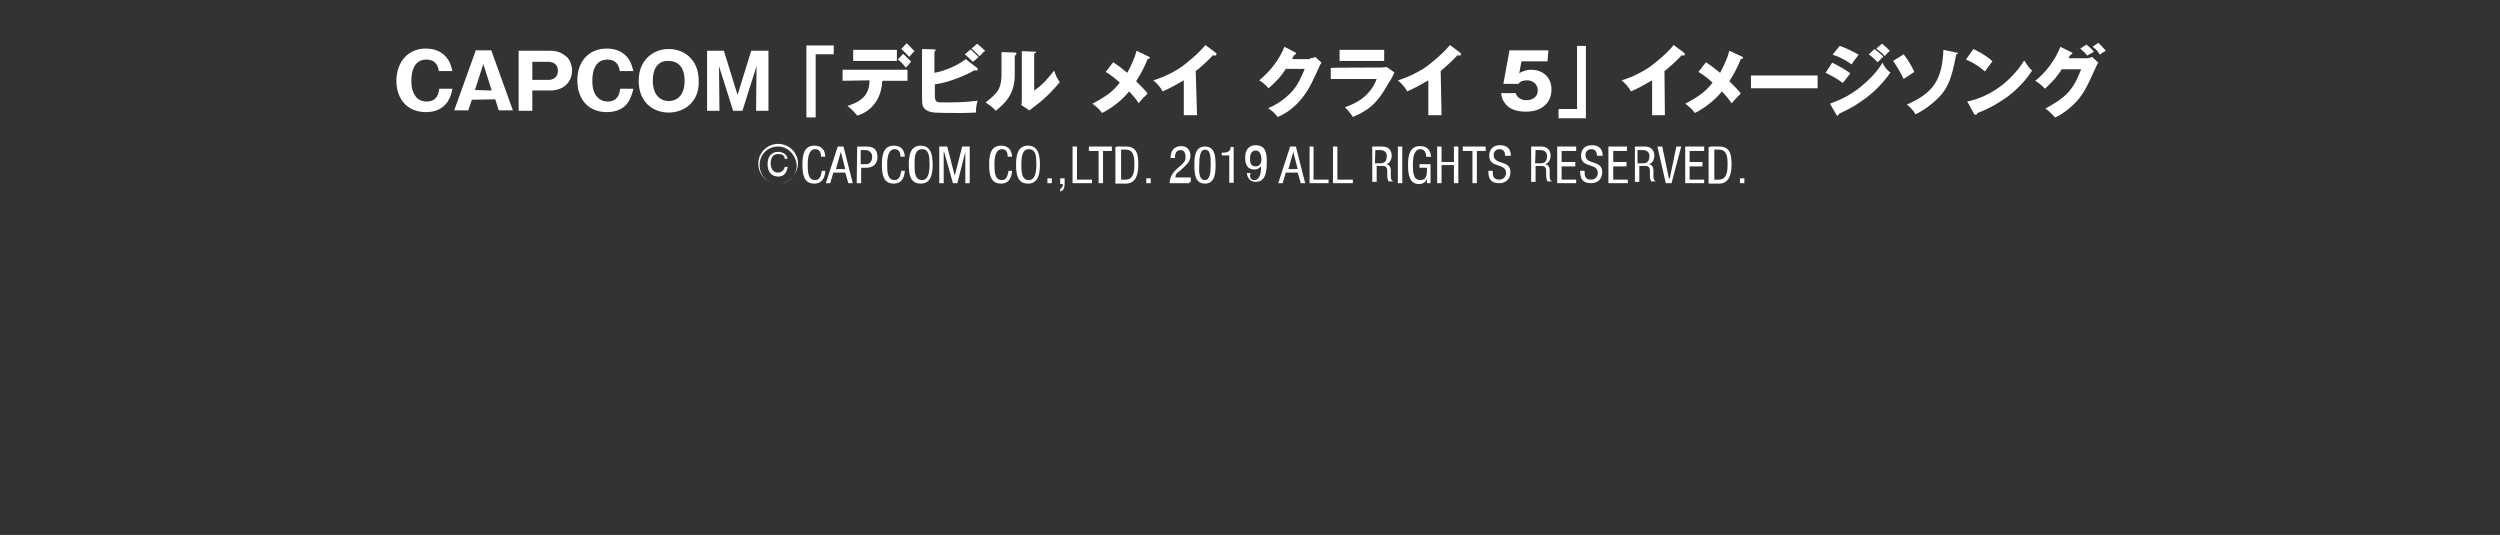 <?xml version="1.0" encoding="utf-8"?>
<!-- Generator: Adobe Illustrator 21.1.0, SVG Export Plug-In . SVG Version: 6.00 Build 0)  -->
<!DOCTYPE svg PUBLIC "-//W3C//DTD SVG 1.1//EN" "http://www.w3.org/Graphics/SVG/1.1/DTD/svg11.dtd">
<svg version="1.1" id="レイヤー_1" xmlns="http://www.w3.org/2000/svg" xmlns:xlink="http://www.w3.org/1999/xlink" x="0px"
	 y="0px" viewBox="0 0 566.4 121.2" style="enable-background:new 0 0 566.4 121.2;" xml:space="preserve">
<rect x="0" y="0" width="566.4" height="121.2" fill="#333333" stroke="none"/>
<style type="text/css">
	.st0{fill:#FFFFFF;}
</style>
<g>
	<path class="st0" d="M102.5,20.1c-0.1,0.5-0.3,1.8-1.2,3.1c-1,1.4-2.6,2.2-4.8,2.2c-4.1,0-6.7-2.8-6.7-7.2c0.1-4.3,2.7-7.2,6.7-7.2
		c1.8,0,3.6,0.6,4.8,2.2c0.8,1,1,2.2,1.2,2.9h-3.1c-0.1-1-0.6-2.6-2.8-2.6c-3.4,0-3.4,4-3.4,4.8c0,1.8,0.4,2.7,0.8,3.3
		c0.3,0.5,1,1.4,2.7,1.4c2.2,0,2.7-1.7,2.8-2.9C99.5,20.1,102.5,20.1,102.5,20.1z"/>
	<path class="st0" d="M106.9,22.6l-0.8,2.4h-3.2l4.9-13.6h3.5l4.9,13.6h-3.2l-0.8-2.5L106.9,22.6L106.9,22.6z M111.4,20.5l-1.9-6
		l-1.9,5.9L111.4,20.5L111.4,20.5z"/>
	<path class="st0" d="M117.5,11.5h7.1c1.8,0,2.7,0.5,3.7,1.3c0.8,0.6,1.3,2,1.3,3.2c0,2.4-1.7,4.5-5,4.5h-4v4.6h-3.1L117.5,11.5
		L117.5,11.5z M120.6,18.1h3.6c1.2,0,2.2-0.6,2.2-2.1c0-1.3-0.9-2-2.2-2h-3.6V18.1z"/>
	<path class="st0" d="M143.5,20.1c-0.1,0.5-0.4,1.8-1.2,3.1c-1,1.4-2.6,2.2-4.8,2.2c-4.1,0-6.7-2.8-6.7-7.2c0-4.3,2.6-7.2,6.7-7.2
		c1.8,0,3.6,0.6,4.8,2.2c0.8,1.1,1,2.2,1.2,2.9h-3.1c-0.1-1-0.6-2.6-2.8-2.6c-3.4,0-3.4,4-3.4,4.8c0,1.8,0.4,2.7,0.8,3.3
		c0.4,0.5,1.1,1.4,2.7,1.4c2.2,0,2.7-1.7,2.8-2.9C140.4,20.1,143.5,20.1,143.5,20.1z"/>
	<path class="st0" d="M151.5,25.5c-3.5,0-6.8-2.3-6.8-7.2c0-4.8,3.4-7.2,6.8-7.2c3.4,0,6.8,2.3,6.8,7.2
		C158.5,23.1,155,25.5,151.5,25.5 M147.9,18.3c0,3.7,2.2,4.6,3.6,4.6c1.4,0,3.6-0.8,3.6-4.6c0-3.8-2.2-4.5-3.6-4.5
		C150.1,13.7,147.9,14.4,147.9,18.3"/>
	<polygon class="st0" points="168.2,25.1 166.1,25.1 162.9,15 163,25.1 160.2,25.1 160.2,11.5 164,11.5 167.1,21.5 170.2,11.5 
		174.1,11.5 174.1,25.1 171.3,25.1 171.4,15 	"/>
	<polygon class="st0" points="182.7,10.3 188.9,10.3 188.9,12.3 184.8,12.3 184.8,26.6 182.7,26.6 	"/>
	<path class="st0" d="M190.9,18.3v-2.5h14.7v2.5h-5.7c-0.3,6-4.6,7.6-5.7,7.9c-0.4-0.6-1.5-1.7-2.2-2.2c0.8-0.3,2.8-0.8,4.1-2.5
		c0.8-1.3,0.9-2.4,0.9-3.3L190.9,18.3L190.9,18.3L190.9,18.3z M203.2,13.8h-9.9v-2.5h9.9V13.8z M204.6,12.2c0.4,0.3,1.3,1.3,1.8,1.7
		c-0.1,0.3-1,1.3-1.2,1.4c-0.8-1.1-1.5-1.6-1.8-1.8L204.6,12.2z M205.4,9.8c0.6,0.5,1.3,1.3,1.8,1.8c-0.4,0.3-0.6,0.6-1.2,1.3
		c-0.4-0.5-1.3-1.3-1.8-1.8L205.4,9.8z"/>
	<path class="st0" d="M221.4,15.4c0.1,0,0.1,0.1,0.1,0.3c0,0.1-0.1,0.3-0.3,0.3c-0.1,0-0.1,0-0.4-0.1c-2.4,1.4-6.3,2.9-9,3.2v2.8
		c0,0.4,0.1,1,0.6,1.2c0.3,0.1,0.4,0.1,2.7,0.1c2.2,0,4.3-0.1,6.4-0.4c-0.3,1-0.4,1.8-0.4,2.7c-0.6,0-1.5,0.1-3.1,0.1
		c-1.8,0-4.8,0-6.4-0.1c-0.9-0.1-2.3-0.5-2.6-1.7c-0.1-0.6-0.1-1.6-0.1-1.7V11.1l2.8,0.1c0.1,0,0.3,0,0.3,0.1c0,0.1-0.1,0.3-0.3,0.4
		v4.8c2.2-0.4,5-1.5,7.1-3.1L221.4,15.4z M219.9,11.2c0.5,0.4,1.4,1.3,1.8,1.7c-0.1,0.1-0.8,0.8-1.3,1.1c-0.3-0.3-1.1-1.1-1.8-1.7
		L219.9,11.2z M221.4,9.9c0.4,0.4,1.4,1.2,1.8,1.6c-0.1,0.1-0.8,0.6-0.8,0.8c-0.1,0.1-0.4,0.4-0.5,0.4c-0.8-0.8-1.2-1.2-1.8-1.7
		L221.4,9.9z"/>
	<path class="st0" d="M229.9,11.9c0.1,0,0.4,0,0.4,0.3c0,0.1-0.3,0.4-0.4,0.4v4.3c0,4.5-2.2,6.5-4.3,8.2c-0.8-0.9-1.3-1.2-2.3-1.9
		c1.4-1,2.4-2.1,2.8-2.7c0.8-1.3,0.8-3.2,0.8-3.5v-5.2L229.9,11.9z M234.3,11.7c0.1,0,0.4,0,0.4,0.1c0,0.1-0.1,0.3-0.4,0.3v8.4
		c2-1.3,3.6-3.3,4.5-4.5c0.4,1,0.6,1.7,1.3,2.6c-1,1.3-3.2,3.6-4.8,4.8c-0.4,0.3-1,0.8-1.3,1c-0.1,0.1-0.6,0.5-0.8,0.6l-1.8-1.2
		c0.1-0.5,0.1-0.9,0.1-1.3V11.6L234.3,11.7z"/>
	<path class="st0" d="M260.2,12.8c0.1,0,0.3,0.1,0.3,0.3c0,0.1-0.3,0.3-0.5,0.3c-0.9,2.2-1.6,3.4-2.6,5c1.6,1.6,2.1,2.1,2.6,2.8
		c-0.1,0.1-0.6,0.6-1,1c-0.8,0.9-0.9,1-1,1.2c-0.5-0.8-0.9-1.3-2.2-2.7c-0.4,0.6-2.7,3.2-6.1,4.9c-0.8-1.1-1.8-1.8-2.2-2.1
		c3.2-1.7,4.8-2.9,6.2-4.8c-1.8-1.6-2.7-2.1-3.2-2.4l1.7-2.2c1.5,1,2.2,1.6,3.2,2.4c0.9-1.7,1.6-3.1,2.1-5L260.2,12.8z"/>
	<path class="st0" d="M271.2,26.1h-3v-7.9c-1.6,0.9-3.1,1.8-4.8,2.5c-0.5-1-1.3-1.8-2.1-2.5c2.7-0.8,5.2-2.2,6.6-3.2
		c1-0.8,3.5-2.7,5.2-4.8l2.4,1.8c0.1,0.1,0.1,0.1,0.1,0.3c0,0.1-0.1,0.3-0.4,0.3c-0.1,0-0.1,0-0.4-0.1c-1.3,1.5-3.7,3.5-3.9,3.6
		L271.2,26.1L271.2,26.1z"/>
	<path class="st0" d="M296.7,13.2c0.6,0,0.9-0.1,1.3-0.3l1.4,1.3c-0.4,0.5-0.4,0.8-1.8,3.7c-2.7,6-6.5,7.9-8.1,8.6
		c-0.5-0.6-1-1.2-2.2-2c2.6-1,4.8-3,5.7-4.1c1.4-1.7,2.2-3.9,2.6-4.8h-4.3c-1,1.7-2.4,3.1-3.9,4.4c-0.9-1-1.3-1.3-2.1-1.8
		c2.5-2.1,4.5-4.6,5.7-7.6l2.5,1.3c0.1,0,0.1,0.1,0.1,0.3c0,0.1-0.3,0.3-0.4,0.3c-0.3,0.5-0.4,0.6-0.4,0.9h4V13.2z"/>
	<path class="st0" d="M312.6,15.3h0.3c0.4,0,0.8-0.1,1.3-0.1l1.7,1.2c-0.1,0.4-1,2.1-1.3,2.4c-2,3.6-3.7,5.9-8.1,7.7
		c-0.5-0.8-1.3-1.8-1.8-2.2c1.6-0.6,5.5-1.9,7.2-6.4h-10.4v-2.5C301.4,15.3,312.6,15.3,312.6,15.3z M313.6,13.8h-10.1v-2.5h10.1
		V13.8z"/>
	<path class="st0" d="M326.6,26.1h-3v-7.9c-1.6,0.9-3.1,1.8-4.8,2.5c-0.5-1-1.3-1.8-2.1-2.5c2.7-0.8,5.2-2.2,6.6-3.2
		c1-0.8,3.5-2.7,5.2-4.8l2.4,1.8c0.1,0.1,0.1,0.1,0.1,0.3c0,0.1-0.1,0.3-0.4,0.3c-0.1,0-0.1,0-0.4-0.1c-1.3,1.5-3.7,3.5-3.8,3.6
		L326.6,26.1L326.6,26.1z"/>
	<path class="st0" d="M350.6,13.9h-5.9l-0.5,2.7c0.9-0.6,2-0.8,2.7-0.8c2.2,0,4.6,1.3,4.6,4.5c0,2.9-2.1,5-5.8,5
		c-0.9,0-3-0.1-4.3-1.4c-1-1-1.3-2.2-1.3-2.8h3.3c0.4,1.4,1.8,1.6,2.4,1.6c1.6,0,2.6-0.9,2.6-2.2c0-1.5-1.2-2.3-2.4-2.3
		c-1.2,0-1.7,0.4-2,0.8h-3.4l1.4-7.6h8.8L350.6,13.9L350.6,13.9L350.6,13.9z"/>
	<polygon class="st0" points="359.3,26.8 353.1,26.8 353.1,24.7 357.3,24.7 357.3,10.4 359.3,10.4 	"/>
	<path class="st0" d="M377.2,26.1h-2.9v-7.9c-1.6,0.9-3.1,1.8-4.8,2.5c-0.5-1-1.3-1.8-2.1-2.5c2.7-0.8,5.2-2.2,6.6-3.2
		c1-0.8,3.5-2.7,5.2-4.8l2.4,1.8c0.1,0.1,0.1,0.1,0.1,0.3c0,0.1-0.1,0.3-0.3,0.3c-0.1,0-0.1,0-0.4-0.1c-1.3,1.5-3.7,3.5-3.9,3.6
		L377.2,26.1L377.2,26.1z"/>
	<path class="st0" d="M394.6,12.8c0.1,0,0.3,0.1,0.3,0.3c0,0.1-0.3,0.3-0.5,0.3c-0.9,2.2-1.6,3.4-2.6,5c1.6,1.6,2.1,2.1,2.6,2.8
		c-0.1,0.1-0.6,0.6-1,1c-0.8,0.9-0.9,1-1.1,1.2c-0.5-0.8-0.9-1.3-2.2-2.7c-0.4,0.6-2.7,3.2-6.1,4.9c-0.8-1.1-1.8-1.8-2.2-2.1
		c3.2-1.7,4.8-2.9,6.2-4.8c-1.8-1.6-2.7-2.1-3.2-2.4l1.7-2.2c1.5,1,2.2,1.6,3.2,2.4c0.9-1.7,1.6-3.1,2.1-5L394.6,12.8z"/>
	<rect x="396.7" y="17.1" class="st0" width="15.1" height="2.9"/>
	<path class="st0" d="M415.1,14.2c1.3,0.6,3,1.6,4.1,2.4c-0.5,0.6-0.6,0.9-1.7,2.2c-1.3-1-2.8-1.8-3.9-2.3L415.1,14.2z M414.6,23.5
		c2.4-0.9,5.2-2.1,8.3-5c2.1-1.9,3.2-3.6,3.6-4.3c0.6,1.3,1.3,1.9,1.8,2.2c-0.9,1.4-2.1,2.7-3.3,3.9c-3.1,2.9-6.2,4.5-8.4,5.5
		c0,0.1-0.1,0.4-0.3,0.4c-0.1,0-0.3-0.1-0.3-0.3L414.6,23.5z M416.8,10.4c1.3,0.4,3.1,1.3,4.3,2c-0.6,0.8-1.2,1.5-1.6,2.2
		c-1-0.8-2.9-1.8-4.3-2.2L416.8,10.4z M424.7,11.1c0.5,0.4,1.6,1.3,2,1.7c-0.4,0.4-0.8,0.8-1.3,1.3c-0.6-0.6-1.3-1.3-2-1.8
		L424.7,11.1z M426.4,9.9c0.5,0.4,1.5,1.3,1.8,1.7c-0.4,0.1-0.4,0.3-1.2,1.1c-1-1.1-1.6-1.4-1.9-1.7L426.4,9.9z"/>
	<path class="st0" d="M431.3,12.3c1,1.3,1.9,2.8,2.4,4c-0.8,0.5-1.8,1.2-2.4,1.6c-0.8-1.6-1.3-2.5-2.4-4.1L431.3,12.3z M443.2,11.9
		c0.4,0.1,0.4,0.1,0.4,0.1c0,0.1-0.1,0.3-0.4,0.3c-0.9,5-1.8,7.5-3.7,9.5c-1.6,1.7-3.5,3.1-5.5,4.1c-0.6-1-1.4-1.8-2-2.2
		c6.2-2.7,8-5.8,8.3-12.4L443.2,11.9z"/>
	<path class="st0" d="M447.1,11.1c2.8,1.4,3.7,2.2,4.3,2.8c-0.4,0.5-0.6,0.8-1.7,2.3c-1.8-1.6-3.5-2.4-4.3-2.7L447.1,11.1z
		 M445.7,23c4.9-1,9.8-4.3,12.9-9.3c0.8,1.2,1,1.6,1.8,2.3c-1,1.5-2.6,3.6-5.3,5.7c-1.6,1.2-4.3,2.9-7.1,3.9c0,0.1-0.1,0.4-0.4,0.4
		c-0.1,0-0.3-0.1-0.3-0.1L445.7,23z"/>
	<path class="st0" d="M472.7,13.2c0.1,0,0.6,0,1.3-0.3l1.4,1.3c-0.1,0.1-0.5,0.8-0.6,1.1c-2,4.4-2.9,6.6-5.7,9
		c-1.7,1.5-3,2.1-3.5,2.3c-0.6-0.6-1.5-1.6-2.2-2c2.3-1.3,3.7-2.1,5.2-3.7c1.6-1.8,2.2-3.5,2.9-5.2h-4.4c-0.8,1.3-1.8,2.6-3.8,4.4
		c-0.5-0.6-1.4-1.3-2.2-1.8c0.8-0.6,4-3.3,5.7-7.7l2.4,1.2c0.3,0.1,0.3,0.1,0.3,0.3c0,0.1-0.1,0.3-0.4,0.3c-0.3,0.5-0.4,0.6-0.4,0.8
		H472.7L472.7,13.2L472.7,13.2z M472.7,10.1c0.4,0.3,1.2,1,1.7,1.6c-0.5,0.4-1.2,0.6-1.5,0.9c-0.6-0.8-1-1-1.6-1.6L472.7,10.1z
		 M475.4,9.7c0.5,0.5,1.3,1.3,1.7,1.8c-0.3,0.1-1.3,0.8-1.4,0.9c-0.1-0.4-0.8-1.3-1.6-1.8L475.4,9.7z"/>
</g>
<g>
	<path class="st0" d="M176.3,41.6c-2.5,0-4.5-2-4.5-4.5c0-2.5,2-4.5,4.5-4.5s4.5,2,4.5,4.5C180.6,39.7,178.6,41.6,176.3,41.6
		 M176.3,33.2c-2.4,0-4.2,1.8-4.2,4.2s1.8,4.2,4.2,4.2c2.4,0,4.2-1.8,4.2-4.2C180.3,35.1,178.5,33.2,176.3,33.2 M176.3,40
		c-1.5,0-2.4-1.1-2.4-2.8c0-1.5,0.7-2.8,2.4-2.8c0.3,0,1.3,0.1,1.8,0.8c0.3,0.3,0.3,0.7,0.3,0.8h-0.6c-0.1-1-0.8-1.1-1.5-1.1
		c-1.7,0-1.7,1.8-1.7,2.1c0,0.8,0.3,2.1,1.7,2.1c1.1,0,1.5-1.1,1.5-1.3h0.7C178.2,39,177.8,40,176.3,40"/>
	<path class="st0" d="M187,38.7c-0.1,1.5-0.7,2.9-2.5,2.9c-2.4,0-2.7-2.1-2.7-4.3c0-2.1,0.3-4.3,2.7-4.3c1.7,0,2.4,1,2.5,2.5h-1
		c0-1-0.3-1.7-1.3-1.7c-1.3,0-1.7,1.5-1.7,3.5c0,1.8,0.1,3.5,1.7,3.5c1.1,0,1.3-1.1,1.5-2.1H187z"/>
	<path class="st0" d="M189.8,33.2h1.3l2.1,8.3h-1l-0.7-2.4h-2.7l-0.7,2.4h-1L189.8,33.2z M189.4,38.3h2.1l-1-3.9l0,0L189.4,38.3z"/>
	<path class="st0" d="M194.2,33.2h2.1c0.7,0,2.5,0,2.5,2.4c0,1.5-1,2.4-2.4,2.4h-1.3v3.5h-1L194.2,33.2L194.2,33.2z M195.2,37.2h1.1
		c0.7,0,1.3-0.6,1.3-1.7c0-0.8-0.6-1.5-1.5-1.5h-1.1v3.2H195.2z"/>
	<path class="st0" d="M205,38.7c-0.1,1.5-0.7,2.9-2.5,2.9c-2.4,0-2.7-2.1-2.7-4.3c0-2.1,0.3-4.3,2.7-4.3c1.7,0,2.4,1,2.5,2.5h-1
		c0-1-0.3-1.7-1.3-1.7c-1.3,0-1.7,1.5-1.7,3.5c0,1.8,0.1,3.5,1.7,3.5c1.1,0,1.3-1.1,1.5-2.1H205z"/>
	<path class="st0" d="M211.3,37.3c0,2-0.3,4.3-2.7,4.3c-2.4,0-2.7-2.1-2.7-4.3c0-2,0.3-4.3,2.7-4.3C211,33,211.3,35.3,211.3,37.3
		 M207.2,37.3c0,1.8,0.1,3.5,1.7,3.5c1.3,0,1.7-1.5,1.7-3.5c0-1.8-0.1-3.5-1.7-3.5C207.3,33.8,207.2,35.5,207.2,37.3"/>
	<polygon class="st0" points="212.8,33.2 214.6,33.2 216.3,39.8 216.3,39.8 218,33.2 219.7,33.2 219.7,41.5 218.7,41.5 218.7,34.4 
		218.7,34.4 216.9,41.5 215.9,41.5 213.9,34.4 213.8,34.4 213.8,41.5 212.8,41.5 	"/>
	<path class="st0" d="M229.3,38.7c-0.1,1.5-0.7,2.9-2.5,2.9c-2.4,0-2.7-2.1-2.7-4.3c0-2.1,0.3-4.3,2.7-4.3c1.7,0,2.4,1,2.5,2.5h-1
		c0-1-0.3-1.7-1.3-1.7c-1.3,0-1.7,1.5-1.7,3.5c0,1.8,0.1,3.5,1.7,3.5c1.1,0,1.3-1.1,1.5-2.1H229.3z"/>
	<path class="st0" d="M235.6,37.3c0,2-0.3,4.3-2.7,4.3c-2.4,0-2.7-2.1-2.7-4.3c0-2,0.3-4.3,2.7-4.3C235.3,33,235.6,35.3,235.6,37.3
		 M231.4,37.3c0,1.8,0.1,3.5,1.7,3.5c1.3,0,1.7-1.5,1.7-3.5c0-1.8-0.1-3.5-1.7-3.5C231.6,33.8,231.4,35.5,231.4,37.3"/>
	<rect x="237.3" y="40.4" class="st0" width="1" height="1.1"/>
	<path class="st0" d="M240.2,40.4h1v1c0,0.8,0,1.7-1,2v-0.6c0.3-0.1,0.6-0.6,0.6-0.8v-0.3h-0.6V40.4z"/>
	<polygon class="st0" points="243,33.2 244,33.2 244,40.7 247.4,40.7 247.4,41.5 243,41.5 	"/>
	<polygon class="st0" points="249.9,41.5 248.9,41.5 248.9,34.2 246.7,34.2 246.7,33.2 251.9,33.2 251.9,34.2 249.9,34.2 	"/>
	<path class="st0" d="M253,33.2h2.1c2.5,0,2.8,1.8,2.8,4.2c0,2.1-0.6,4.2-2.8,4.2h-2.4v-8.3h0.3V33.2z M254,40.7h1
		c1.8,0,2-1.8,2-3.4c0-1.7-0.1-3.4-2-3.4h-1V40.7z"/>
	<rect x="259.7" y="40.4" class="st0" width="1" height="1.1"/>
	<path class="st0" d="M269.5,41.5H265c0-1.5,0.8-2.5,1.8-3.4l0.7-0.6c0.7-0.6,1.1-1,1.1-2c0-0.7-0.3-1.5-1.1-1.5
		c-1.3,0-1.3,1.3-1.3,1.8h-1c0-1.5,0.7-2.7,2.4-2.7c1.8,0,2.1,1.5,2.1,2.1c0,1.3-0.6,1.8-1.5,2.7l-1.1,1c-0.6,0.3-0.8,0.8-0.8,1.3
		h3.5v1h-0.3V41.5z"/>
	<path class="st0" d="M270.6,37.4c0-1.8,0.1-4.2,2.4-4.2c2.2,0,2.4,2.1,2.4,4.2c0,1.7-0.1,4.2-2.4,4.2
		C270.8,41.6,270.6,39.5,270.6,37.4 M273,40.8c1.1,0,1.3-1.7,1.3-3.4c0-1.8,0-3.5-1.3-3.5c-1.1,0-1.3,1.7-1.3,3.5
		C271.6,39.1,271.7,40.8,273,40.8"/>
	<path class="st0" d="M276.8,34.6c1,0,2-0.1,2-1.3h0.7v8.1h-1v-6.2h-1.7L276.8,34.6L276.8,34.6z"/>
	<path class="st0" d="M283.2,39.7c0,0.7,0.3,1.1,1,1.1c1.3,0,1.5-2,1.5-2.5v-0.7l0,0c-0.1,0.3-0.7,0.8-1.5,0.8c-1.5,0-2.1-1-2.1-2.7
		s0.8-2.8,2.4-2.8c2.4,0,2.5,2.1,2.5,3.8c0,1.8-0.1,4.5-2.5,4.5c-1.8,0-2-1.7-2-2h0.8v0.4H283.2z M284.5,34.1c-1,0-1.3,1-1.3,1.8
		s0.1,1.8,1.3,1.8c1.1,0,1.3-1,1.3-1.8C285.7,35.2,285.5,34.1,284.5,34.1"/>
	<path class="st0" d="M292.3,33.2h1.3l2.1,8.3h-1l-0.7-2.4h-2.7l-0.7,2.4h-1L292.3,33.2z M291.9,38.3h2.1l-1-3.9l0,0L291.9,38.3z"/>
	<polygon class="st0" points="296.7,33.2 297.6,33.2 297.6,40.7 301,40.7 301,41.5 296.7,41.5 	"/>
	<polygon class="st0" points="302,33.2 303,33.2 303,40.7 306.5,40.7 306.5,41.5 302,41.5 	"/>
	<path class="st0" d="M310.5,33.2h2.7c1.3,0,2.1,0.8,2.1,2c0,0.8-0.3,1.8-1.3,2l0,0c0.7,0,1.1,0.7,1.1,1.3v1.3
		c0,0.8,0.1,1.1,0.6,1.3h-1.1c-0.1-0.1-0.3-0.8-0.3-1.1v-1.3c0-1.1-0.7-1.1-1.1-1.1h-1.3v3.6h-1v-8h-0.4V33.2z M311.5,37h1
		c0.7,0,1.7,0,1.7-1.7c0-0.8-0.6-1.3-1.5-1.3h-1.1L311.5,37L311.5,37z"/>
	<rect x="316.7" y="33.2" class="st0" width="1" height="8.3"/>
	<path class="st0" d="M323.1,35.5c0-0.8-0.3-1.7-1.3-1.7c-1.3,0-1.7,1.5-1.7,3.5c0,1.8,0.1,3.5,1.7,3.5s1.5-1.7,1.5-2.8h-1.7v-0.8
		h2.5v4.3h-0.8v-1.1l0,0c-0.1,0.7-0.8,1.3-1.8,1.3c-2.1,0-2.5-2-2.5-4.3c0-2,0.3-4.3,2.7-4.3s2.5,2,2.5,2.5
		C324.1,35.5,323.1,35.5,323.1,35.5z"/>
	<polygon class="st0" points="330.4,41.5 329.4,41.5 329.4,37.4 326.6,37.4 326.6,41.5 325.6,41.5 325.6,33.2 326.6,33.2 
		326.6,36.7 329.4,36.7 329.4,33.2 330.4,33.2 	"/>
	<polygon class="st0" points="334.6,41.5 333.6,41.5 333.6,34.2 331.4,34.2 331.4,33.2 336.6,33.2 336.6,34.2 334.6,34.2 	"/>
	<path class="st0" d="M341,35.3c0-0.8-0.3-1.5-1.3-1.5c-0.8,0-1.3,0.6-1.3,1.3c0,2.4,3.8,1,3.8,3.9c0,1.8-1.3,2.5-2.5,2.5
		c-2,0-2.5-1-2.5-2.8h1c0,1,0,2,1.5,2c0.8,0,1.5-0.6,1.5-1.5c0-2.4-3.8-1-3.8-3.9c0-0.8,0.3-2.4,2.5-2.4c1.5,0,2.4,0.8,2.4,2.4H341
		V35.3z"/>
	<path class="st0" d="M346.5,33.2h2.7c1.3,0,2.1,0.8,2.1,2c0,0.8-0.3,1.8-1.3,2l0,0c0.7,0,1.1,0.7,1.1,1.3v1.3
		c0,0.8,0.1,1.1,0.6,1.3h-1.1c-0.1-0.1-0.3-0.8-0.3-1.1v-1.3c0-1.1-0.7-1.1-1.1-1.1h-1.3v3.6h-1v-8h-0.4V33.2z M347.8,37h1
		c0.7,0,1.7,0,1.7-1.7c0-0.8-0.6-1.3-1.5-1.3h-1.1L347.8,37L347.8,37z"/>
	<polygon class="st0" points="352.8,33.2 357.1,33.2 357.1,34.2 353.8,34.2 353.8,36.7 356.9,36.7 356.9,37.7 353.8,37.7 
		353.8,40.7 357.1,40.7 357.1,41.5 352.8,41.5 	"/>
	<path class="st0" d="M361.8,35.3c0-0.8-0.3-1.5-1.3-1.5c-0.8,0-1.3,0.6-1.3,1.3c0,2.4,3.8,1,3.8,3.9c0,1.8-1.3,2.5-2.5,2.5
		c-2,0-2.5-1-2.5-2.8h1c0,1,0,2,1.5,2c0.8,0,1.5-0.6,1.5-1.5c0-2.4-3.8-1-3.8-3.9c0-0.8,0.3-2.4,2.5-2.4c1.5,0,2.4,0.8,2.4,2.4h-1.4
		V35.3z"/>
	<polygon class="st0" points="364.4,33.2 368.6,33.2 368.6,34.2 365.5,34.2 365.5,36.7 368.5,36.7 368.5,37.7 365.5,37.7 
		365.5,40.7 368.8,40.7 368.8,41.5 364.4,41.5 	"/>
	<path class="st0" d="M370,33.2h2.7c1.3,0,2.1,0.8,2.1,2c0,0.8-0.3,1.8-1.3,2l0,0c0.7,0,1.1,0.7,1.1,1.3v1.3c0,0.8,0.1,1.1,0.6,1.3
		h-1.1c-0.1-0.1-0.3-0.8-0.3-1.1v-1.3c0-1.1-0.7-1.1-1.1-1.1h-1.3v3.6h-1v-8H370V33.2z M371,37h1c0.7,0,1.7,0,1.7-1.7
		c0-0.8-0.6-1.3-1.5-1.3H371V37z"/>
	<polygon class="st0" points="375.5,33.2 376.6,33.2 378.1,40.4 378.3,40.4 379.8,33.2 380.9,33.2 378.7,41.5 377.4,41.5 	"/>
	<polygon class="st0" points="381.8,33.2 386.1,33.2 386.1,34.2 382.8,34.2 382.8,36.7 385.7,36.7 385.7,37.7 382.8,37.7 
		382.8,40.7 386.1,40.7 386.1,41.5 381.8,41.5 	"/>
	<path class="st0" d="M387.4,33.2h2.1c2.5,0,2.8,1.8,2.8,4.2c0,2.1-0.6,4.2-2.8,4.2h-2.4v-8.3h0.3V33.2z M388.4,40.7h1
		c1.8,0,2-1.8,2-3.4c0-1.7-0.1-3.4-2-3.4h-1V40.7z"/>
	<rect x="394.2" y="40.4" class="st0" width="1" height="1.1"/>
</g>
</svg>
